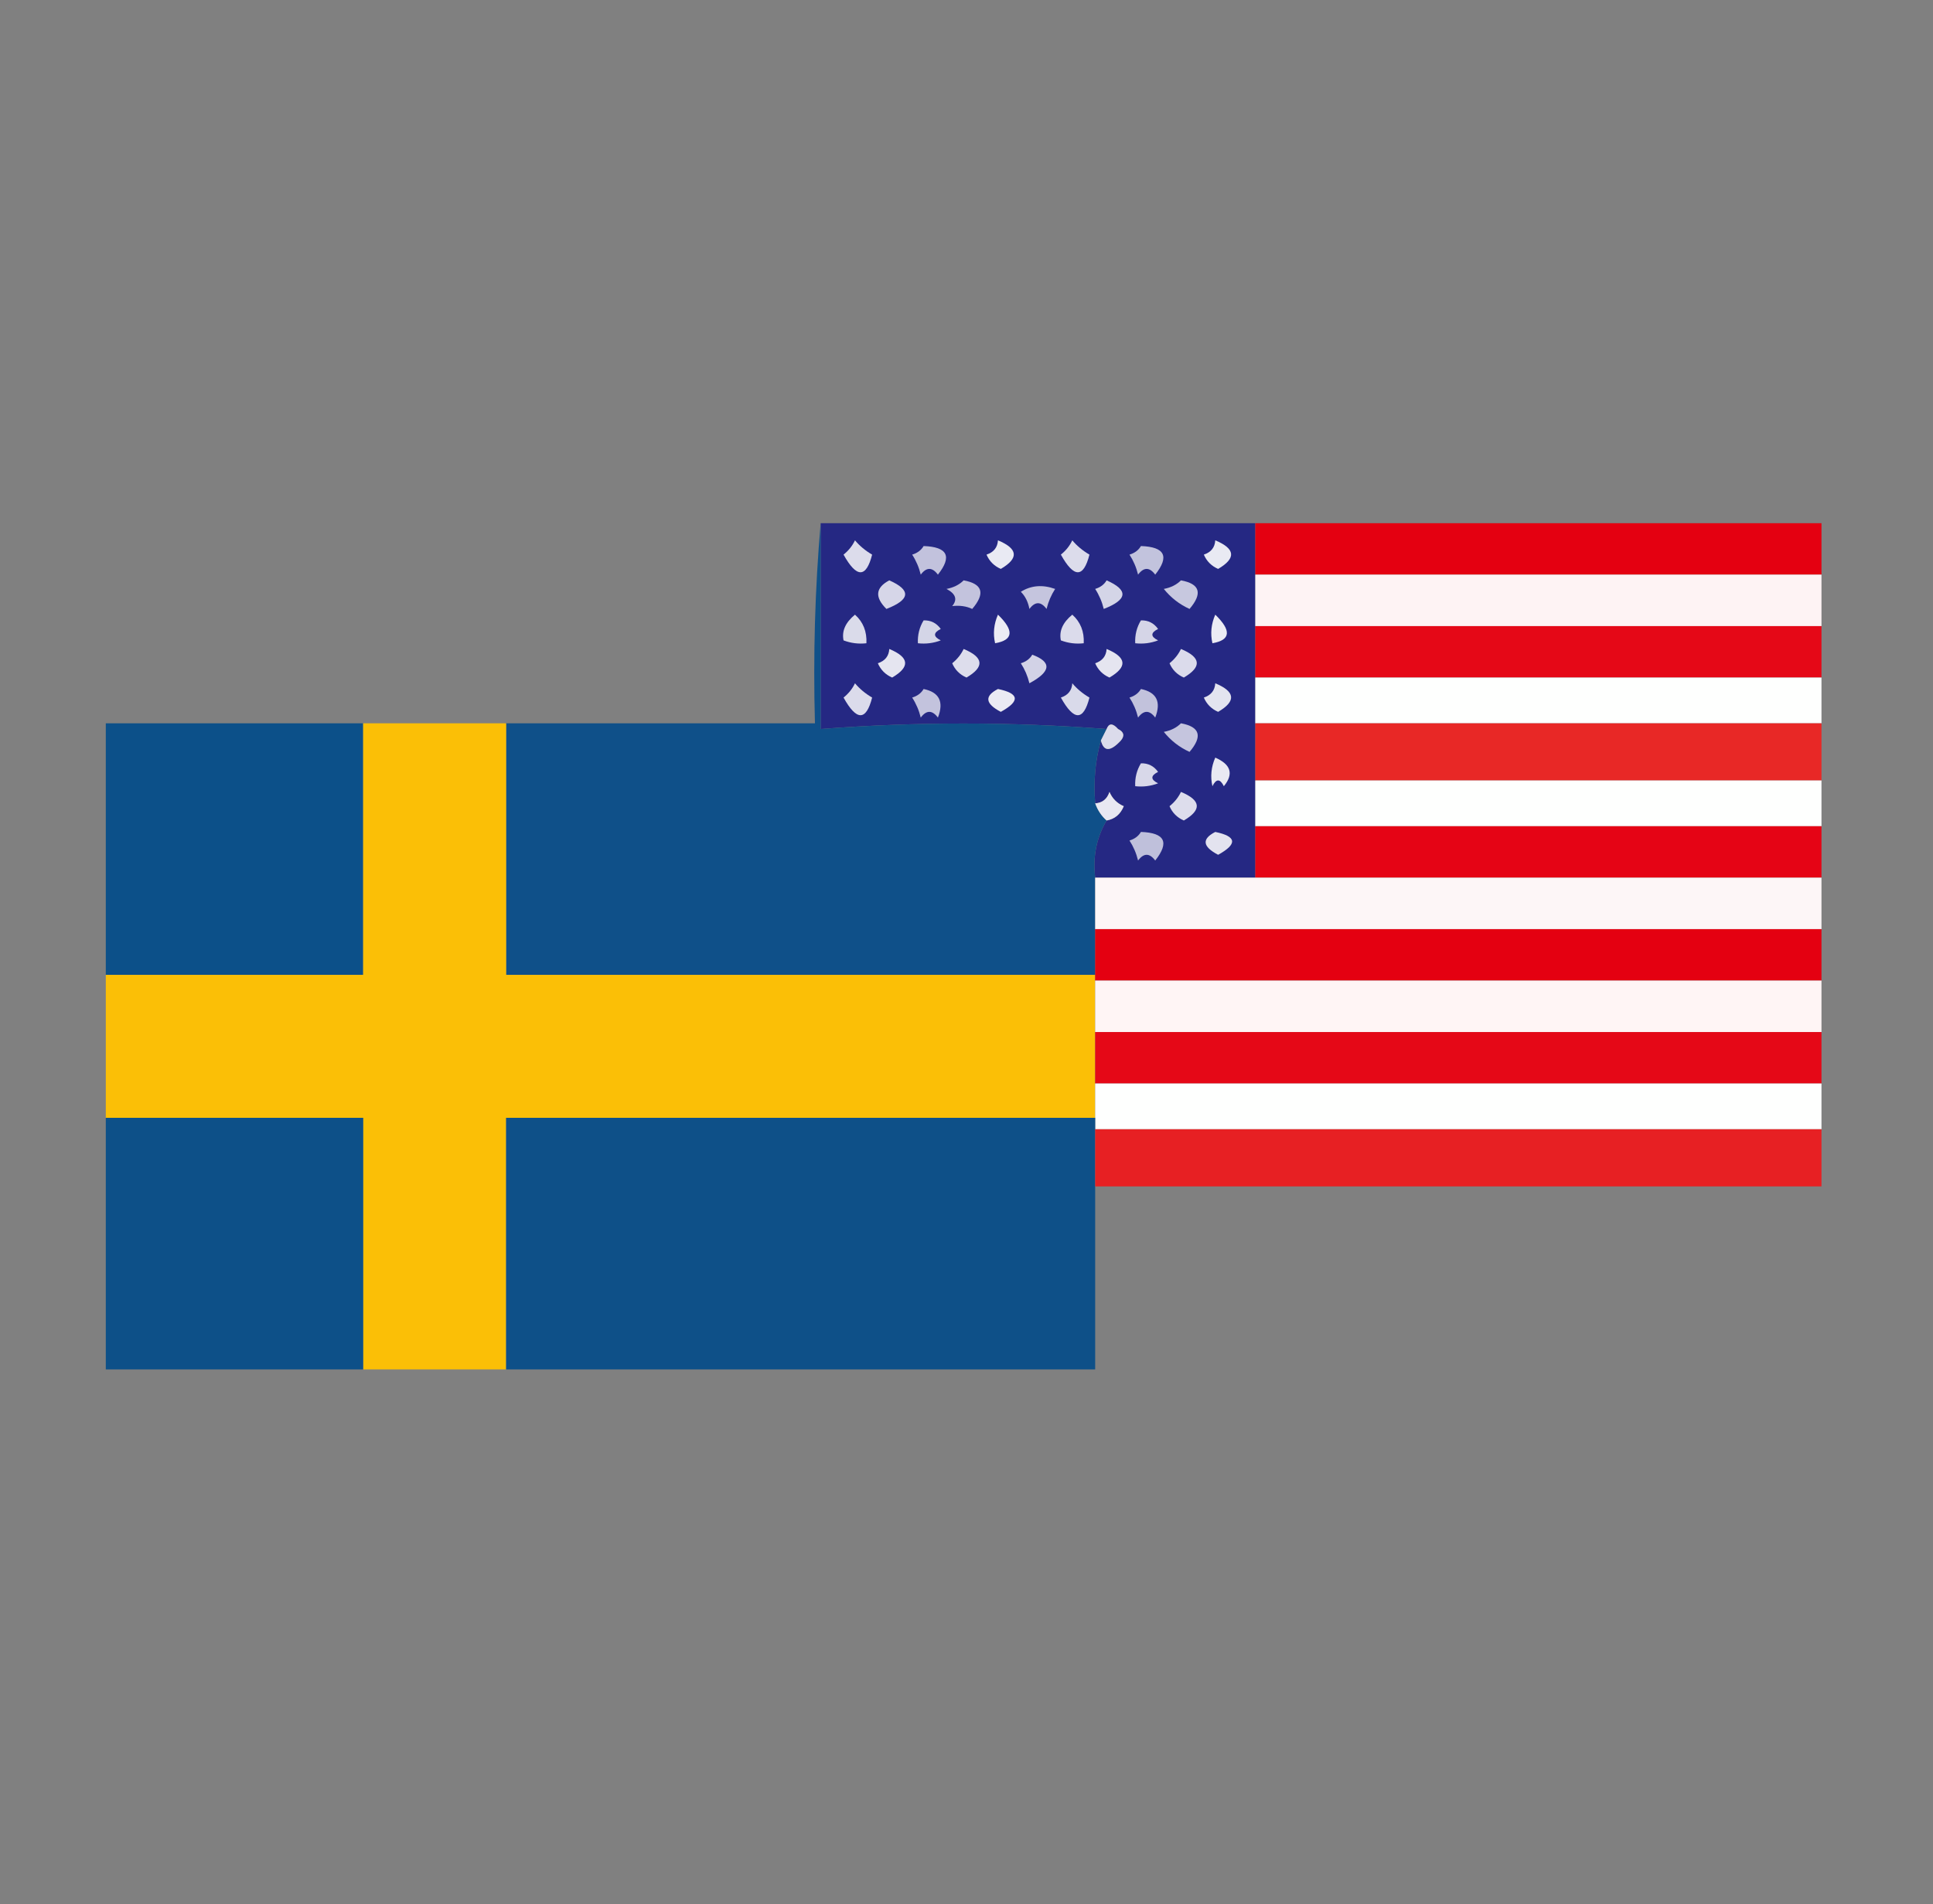 <?xml version="1.0" encoding="UTF-8"?>
<!DOCTYPE svg PUBLIC "-//W3C//DTD SVG 1.1//EN" "http://www.w3.org/Graphics/SVG/1.1/DTD/svg11.dtd">
<svg xmlns="http://www.w3.org/2000/svg" version="1.1" width="338px" height="333px" style="shape-rendering:geometricPrecision; text-rendering:geometricPrecision; image-rendering:optimizeQuality; fill-rule:evenodd; clip-rule:evenodd" xmlns:xlink="http://www.w3.org/1999/xlink">
<rect width="100%" height="100%" fill="#808080" stroke="none"/>
<g><path style="opacity:1" fill="#252883" d="M 143.5,91.5 C 168.833,91.5 194.167,91.5 219.5,91.5C 219.5,94.5 219.5,97.5 219.5,100.5C 219.5,103.5 219.5,106.5 219.5,109.5C 219.5,112.5 219.5,115.5 219.5,118.5C 219.5,121.167 219.5,123.833 219.5,126.5C 219.5,129.833 219.5,133.167 219.5,136.5C 219.5,139.167 219.5,141.833 219.5,144.5C 219.5,147.5 219.5,150.5 219.5,153.5C 210.167,153.5 200.833,153.5 191.5,153.5C 191.06,149.821 191.727,146.488 193.5,143.5C 194.922,143.25 195.922,142.417 196.5,141C 195.333,140.5 194.5,139.667 194,138.5C 193.583,139.756 192.75,140.423 191.5,140.5C 191.185,136.629 191.518,132.962 192.5,129.5C 192.993,131.49 194.16,131.49 196,129.5C 196.688,128.668 196.521,128.002 195.5,127.5C 194.571,126.45 193.905,126.45 193.5,127.5C 176.781,126.219 160.114,126.219 143.5,127.5C 143.5,115.5 143.5,103.5 143.5,91.5 Z"/></g>
<g><path style="opacity:1" fill="#e40011" d="M 219.5,91.5 C 252.5,91.5 285.5,91.5 318.5,91.5C 318.5,94.5 318.5,97.5 318.5,100.5C 285.5,100.5 252.5,100.5 219.5,100.5C 219.5,97.5 219.5,94.5 219.5,91.5 Z"/></g>
<g><path style="opacity:1" fill="#dcdceb" d="M 149.5,94.5 C 150.309,95.469 151.309,96.302 152.5,97C 151.453,101.112 149.786,101.112 147.5,97C 148.381,96.292 149.047,95.458 149.5,94.5 Z"/></g>
<g><path style="opacity:1" fill="#c2c2dd" d="M 161.5,95.5 C 165.69,95.646 166.524,97.313 164,100.5C 163,99.167 162,99.167 161,100.5C 160.691,99.234 160.191,98.067 159.5,97C 160.416,96.722 161.082,96.222 161.5,95.5 Z"/></g>
<g><path style="opacity:1" fill="#dcdceb" d="M 187.5,94.5 C 188.309,95.469 189.309,96.302 190.5,97C 189.453,101.112 187.786,101.112 185.5,97C 186.381,96.292 187.047,95.458 187.5,94.5 Z"/></g>
<g><path style="opacity:1" fill="#c2c3dd" d="M 199.5,95.5 C 203.69,95.646 204.524,97.313 202,100.5C 201,99.167 200,99.167 199,100.5C 198.691,99.234 198.191,98.067 197.5,97C 198.416,96.722 199.082,96.222 199.5,95.5 Z"/></g>
<g><path style="opacity:1" fill="#e9eaf3" d="M 174.5,94.5 C 178.018,95.966 178.185,97.633 175,99.5C 173.831,98.992 172.998,98.158 172.5,97C 173.756,96.583 174.423,95.75 174.5,94.5 Z"/></g>
<g><path style="opacity:1" fill="#e9eaf3" d="M 212.5,94.5 C 216.018,95.966 216.185,97.633 213,99.5C 211.831,98.992 210.998,98.158 210.5,97C 211.756,96.583 212.423,95.75 212.5,94.5 Z"/></g>
<g><path style="opacity:1" fill="#fef3f4" d="M 219.5,100.5 C 252.5,100.5 285.5,100.5 318.5,100.5C 318.5,103.5 318.5,106.5 318.5,109.5C 285.5,109.5 252.5,109.5 219.5,109.5C 219.5,106.5 219.5,103.5 219.5,100.5 Z"/></g>
<g><path style="opacity:1" fill="#c3c3dd" d="M 168.5,101.5 C 171.824,102.11 172.324,103.777 170,106.5C 168.992,106.018 167.825,105.852 166.5,106C 167.458,104.853 167.125,103.853 165.5,103C 166.737,102.768 167.737,102.268 168.5,101.5 Z"/></g>
<g><path style="opacity:1" fill="#d4d5e7" d="M 193.5,101.5 C 197.354,103.206 197.187,104.873 193,106.5C 192.691,105.234 192.191,104.067 191.5,103C 192.416,102.722 193.082,102.222 193.5,101.5 Z"/></g>
<g><path style="opacity:1" fill="#c7c8df" d="M 206.5,101.5 C 209.824,102.11 210.324,103.777 208,106.5C 206.229,105.696 204.729,104.529 203.5,103C 204.737,102.768 205.737,102.268 206.5,101.5 Z"/></g>
<g><path style="opacity:1" fill="#d6d6e8" d="M 155.5,101.5 C 159.354,103.206 159.187,104.873 155,106.5C 152.919,104.443 153.086,102.777 155.5,101.5 Z"/></g>
<g><path style="opacity:1" fill="#c5c5de" d="M 178.5,103.5 C 180.288,102.378 182.288,102.211 184.5,103C 183.809,104.067 183.309,105.234 183,106.5C 182,105.167 181,105.167 180,106.5C 179.768,105.263 179.268,104.263 178.5,103.5 Z"/></g>
<g><path style="opacity:1" fill="#ececf4" d="M 174.5,107.5 C 177.365,110.281 177.198,111.948 174,112.5C 173.616,110.803 173.782,109.137 174.5,107.5 Z"/></g>
<g><path style="opacity:1" fill="#ececf4" d="M 212.5,107.5 C 215.365,110.281 215.198,111.948 212,112.5C 211.616,110.803 211.782,109.137 212.5,107.5 Z"/></g>
<g><path style="opacity:1" fill="#dadbea" d="M 149.5,107.5 C 150.931,108.78 151.598,110.447 151.5,112.5C 150.127,112.657 148.793,112.49 147.5,112C 147.164,110.371 147.83,108.871 149.5,107.5 Z"/></g>
<g><path style="opacity:1" fill="#d4d5e7" d="M 161.5,108.5 C 162.756,108.461 163.756,108.961 164.5,110C 163.167,110.667 163.167,111.333 164.5,112C 163.207,112.49 161.873,112.657 160.5,112.5C 160.433,111.041 160.766,109.708 161.5,108.5 Z"/></g>
<g><path style="opacity:1" fill="#dbdbeb" d="M 187.5,107.5 C 188.931,108.78 189.598,110.447 189.5,112.5C 188.127,112.657 186.793,112.49 185.5,112C 185.164,110.371 185.83,108.871 187.5,107.5 Z"/></g>
<g><path style="opacity:1" fill="#d5d5e7" d="M 199.5,108.5 C 200.756,108.461 201.756,108.961 202.5,110C 201.167,110.667 201.167,111.333 202.5,112C 201.207,112.49 199.873,112.657 198.5,112.5C 198.433,111.041 198.766,109.708 199.5,108.5 Z"/></g>
<g><path style="opacity:1" fill="#e50817" d="M 219.5,109.5 C 252.5,109.5 285.5,109.5 318.5,109.5C 318.5,112.5 318.5,115.5 318.5,118.5C 285.5,118.5 252.5,118.5 219.5,118.5C 219.5,115.5 219.5,112.5 219.5,109.5 Z"/></g>
<g><path style="opacity:1" fill="#e5e5f0" d="M 155.5,113.5 C 159.018,114.966 159.185,116.633 156,118.5C 154.831,117.991 153.998,117.158 153.5,116C 154.756,115.583 155.423,114.75 155.5,113.5 Z"/></g>
<g><path style="opacity:1" fill="#e5e5f0" d="M 193.5,113.5 C 197.018,114.966 197.185,116.633 194,118.5C 192.831,117.991 191.998,117.158 191.5,116C 192.756,115.583 193.423,114.75 193.5,113.5 Z"/></g>
<g><path style="opacity:1" fill="#ddddec" d="M 168.5,113.5 C 172.018,114.966 172.185,116.633 169,118.5C 167.831,117.991 166.998,117.158 166.5,116C 167.381,115.292 168.047,114.458 168.5,113.5 Z"/></g>
<g><path style="opacity:1" fill="#d2d2e6" d="M 180.5,114.5 C 183.959,115.789 183.792,117.455 180,119.5C 179.691,118.234 179.191,117.067 178.5,116C 179.416,115.722 180.082,115.222 180.5,114.5 Z"/></g>
<g><path style="opacity:1" fill="#dbdbeb" d="M 206.5,113.5 C 210.018,114.966 210.185,116.633 207,118.5C 205.831,117.991 204.998,117.158 204.5,116C 205.381,115.292 206.047,114.458 206.5,113.5 Z"/></g>
<g><path style="opacity:1" fill="#fefffe" d="M 219.5,118.5 C 252.5,118.5 285.5,118.5 318.5,118.5C 318.5,121.167 318.5,123.833 318.5,126.5C 285.5,126.5 252.5,126.5 219.5,126.5C 219.5,123.833 219.5,121.167 219.5,118.5 Z"/></g>
<g><path style="opacity:1" fill="#dbdbeb" d="M 149.5,119.5 C 150.309,120.469 151.309,121.302 152.5,122C 151.453,126.112 149.786,126.112 147.5,122C 148.381,121.292 149.047,120.458 149.5,119.5 Z"/></g>
<g><path style="opacity:1" fill="#d9daea" d="M 187.5,119.5 C 188.309,120.469 189.309,121.302 190.5,122C 189.453,126.112 187.786,126.112 185.5,122C 186.756,121.583 187.423,120.75 187.5,119.5 Z"/></g>
<g><path style="opacity:1" fill="#c3c3dd" d="M 161.5,120.5 C 164.244,121.072 165.077,122.738 164,125.5C 163,124.167 162,124.167 161,125.5C 160.691,124.234 160.191,123.067 159.5,122C 160.416,121.722 161.082,121.222 161.5,120.5 Z"/></g>
<g><path style="opacity:1" fill="#c2c2dc" d="M 199.5,120.5 C 202.244,121.072 203.077,122.738 202,125.5C 201,124.167 200,124.167 199,125.5C 198.691,124.234 198.191,123.067 197.5,122C 198.416,121.722 199.082,121.222 199.5,120.5 Z"/></g>
<g><path style="opacity:1" fill="#eaeaf3" d="M 174.5,120.5 C 178.249,121.277 178.416,122.61 175,124.5C 172.264,123.067 172.098,121.734 174.5,120.5 Z"/></g>
<g><path style="opacity:1" fill="#e3e4ef" d="M 212.5,119.5 C 216.018,120.966 216.185,122.633 213,124.5C 211.831,123.991 210.998,123.158 210.5,122C 211.756,121.583 212.423,120.75 212.5,119.5 Z"/></g>
<g><path style="opacity:0.984" fill="#0b4f89" d="M 63.5,126.5 C 63.5,141.167 63.5,155.833 63.5,170.5C 48.5,170.5 33.5,170.5 18.5,170.5C 18.5,155.833 18.5,141.167 18.5,126.5C 33.5,126.5 48.5,126.5 63.5,126.5 Z"/></g>
<g><path style="opacity:0.992" fill="#0f5089" d="M 143.5,91.5 C 143.5,103.5 143.5,115.5 143.5,127.5C 160.114,126.219 176.781,126.219 193.5,127.5C 193.167,128.167 192.833,128.833 192.5,129.5C 191.518,132.962 191.185,136.629 191.5,140.5C 191.932,141.71 192.599,142.71 193.5,143.5C 191.727,146.488 191.06,149.821 191.5,153.5C 191.5,156.5 191.5,159.5 191.5,162.5C 191.5,165.167 191.5,167.833 191.5,170.5C 157.167,170.5 122.833,170.5 88.5,170.5C 88.5,155.833 88.5,141.167 88.5,126.5C 106.5,126.5 124.5,126.5 142.5,126.5C 142.172,114.655 142.505,102.988 143.5,91.5 Z"/></g>
<g><path style="opacity:1" fill="#fbbf06" d="M 63.5,126.5 C 71.833,126.5 80.167,126.5 88.5,126.5C 88.5,141.167 88.5,155.833 88.5,170.5C 122.833,170.5 157.167,170.5 191.5,170.5C 191.5,170.833 191.5,171.167 191.5,171.5C 191.5,174.5 191.5,177.5 191.5,180.5C 191.5,183.5 191.5,186.5 191.5,189.5C 191.5,191.5 191.5,193.5 191.5,195.5C 157.167,195.5 122.833,195.5 88.5,195.5C 88.5,210.167 88.5,224.833 88.5,239.5C 80.167,239.5 71.833,239.5 63.5,239.5C 63.5,224.833 63.5,210.167 63.5,195.5C 48.5,195.5 33.5,195.5 18.5,195.5C 18.5,187.167 18.5,178.833 18.5,170.5C 33.5,170.5 48.5,170.5 63.5,170.5C 63.5,155.833 63.5,141.167 63.5,126.5 Z"/></g>
<g><path style="opacity:1" fill="#dbdbeb" d="M 192.5,129.5 C 192.833,128.833 193.167,128.167 193.5,127.5C 193.905,126.45 194.571,126.45 195.5,127.5C 196.521,128.002 196.688,128.668 196,129.5C 194.16,131.49 192.993,131.49 192.5,129.5 Z"/></g>
<g><path style="opacity:1" fill="#c5c5de" d="M 206.5,126.5 C 209.824,127.11 210.324,128.777 208,131.5C 206.229,130.696 204.729,129.529 203.5,128C 204.737,127.768 205.737,127.268 206.5,126.5 Z"/></g>
<g><path style="opacity:1" fill="#e82826" d="M 219.5,126.5 C 252.5,126.5 285.5,126.5 318.5,126.5C 318.5,129.833 318.5,133.167 318.5,136.5C 285.5,136.5 252.5,136.5 219.5,136.5C 219.5,133.167 219.5,129.833 219.5,126.5 Z"/></g>
<g><path style="opacity:1" fill="#e9e9f2" d="M 212.5,132.5 C 215.251,133.703 215.751,135.369 214,137.5C 213.333,136.167 212.667,136.167 212,137.5C 211.616,135.803 211.782,134.137 212.5,132.5 Z"/></g>
<g><path style="opacity:1" fill="#d8d8e9" d="M 199.5,133.5 C 200.756,133.461 201.756,133.961 202.5,135C 201.167,135.667 201.167,136.333 202.5,137C 201.207,137.49 199.873,137.657 198.5,137.5C 198.433,136.041 198.766,134.708 199.5,133.5 Z"/></g>
<g><path style="opacity:1" fill="#fefffe" d="M 219.5,136.5 C 252.5,136.5 285.5,136.5 318.5,136.5C 318.5,139.167 318.5,141.833 318.5,144.5C 285.5,144.5 252.5,144.5 219.5,144.5C 219.5,141.833 219.5,139.167 219.5,136.5 Z"/></g>
<g><path style="opacity:1" fill="#e8e8f2" d="M 193.5,143.5 C 192.599,142.71 191.932,141.71 191.5,140.5C 192.75,140.423 193.583,139.756 194,138.5C 194.5,139.667 195.333,140.5 196.5,141C 195.922,142.417 194.922,143.25 193.5,143.5 Z"/></g>
<g><path style="opacity:1" fill="#ddddec" d="M 206.5,138.5 C 210.018,139.966 210.185,141.633 207,143.5C 205.831,142.991 204.998,142.158 204.5,141C 205.381,140.292 206.047,139.458 206.5,138.5 Z"/></g>
<g><path style="opacity:1" fill="#e50415" d="M 219.5,144.5 C 252.5,144.5 285.5,144.5 318.5,144.5C 318.5,147.5 318.5,150.5 318.5,153.5C 285.5,153.5 252.5,153.5 219.5,153.5C 219.5,150.5 219.5,147.5 219.5,144.5 Z"/></g>
<g><path style="opacity:1" fill="#bfc0db" d="M 199.5,145.5 C 203.69,145.646 204.524,147.313 202,150.5C 201,149.167 200,149.167 199,150.5C 198.691,149.234 198.191,148.067 197.5,147C 198.416,146.722 199.082,146.222 199.5,145.5 Z"/></g>
<g><path style="opacity:1" fill="#e3e3ef" d="M 212.5,145.5 C 216.249,146.277 216.416,147.61 213,149.5C 210.264,148.067 210.098,146.734 212.5,145.5 Z"/></g>
<g><path style="opacity:1" fill="#fdf6f7" d="M 191.5,153.5 C 200.833,153.5 210.167,153.5 219.5,153.5C 252.5,153.5 285.5,153.5 318.5,153.5C 318.5,156.5 318.5,159.5 318.5,162.5C 276.167,162.5 233.833,162.5 191.5,162.5C 191.5,159.5 191.5,156.5 191.5,153.5 Z"/></g>
<g><path style="opacity:1" fill="#e40011" d="M 191.5,162.5 C 233.833,162.5 276.167,162.5 318.5,162.5C 318.5,165.5 318.5,168.5 318.5,171.5C 276.167,171.5 233.833,171.5 191.5,171.5C 191.5,171.167 191.5,170.833 191.5,170.5C 191.5,167.833 191.5,165.167 191.5,162.5 Z"/></g>
<g><path style="opacity:1" fill="#fff5f5" d="M 191.5,171.5 C 233.833,171.5 276.167,171.5 318.5,171.5C 318.5,174.5 318.5,177.5 318.5,180.5C 276.167,180.5 233.833,180.5 191.5,180.5C 191.5,177.5 191.5,174.5 191.5,171.5 Z"/></g>
<g><path style="opacity:1" fill="#e50817" d="M 191.5,180.5 C 233.833,180.5 276.167,180.5 318.5,180.5C 318.5,183.5 318.5,186.5 318.5,189.5C 276.167,189.5 233.833,189.5 191.5,189.5C 191.5,186.5 191.5,183.5 191.5,180.5 Z"/></g>
<g><path style="opacity:1" fill="#fefffe" d="M 191.5,189.5 C 233.833,189.5 276.167,189.5 318.5,189.5C 318.5,192.167 318.5,194.833 318.5,197.5C 276.167,197.5 233.833,197.5 191.5,197.5C 191.5,196.833 191.5,196.167 191.5,195.5C 191.5,193.5 191.5,191.5 191.5,189.5 Z"/></g>
<g><path style="opacity:1" fill="#0d5088" d="M 18.5,195.5 C 33.5,195.5 48.5,195.5 63.5,195.5C 63.5,210.167 63.5,224.833 63.5,239.5C 48.5,239.5 33.5,239.5 18.5,239.5C 18.5,224.833 18.5,210.167 18.5,195.5 Z"/></g>
<g><path style="opacity:0.998" fill="#0e5088" d="M 191.5,195.5 C 191.5,196.167 191.5,196.833 191.5,197.5C 191.5,200.833 191.5,204.167 191.5,207.5C 191.5,218.167 191.5,228.833 191.5,239.5C 157.167,239.5 122.833,239.5 88.5,239.5C 88.5,224.833 88.5,210.167 88.5,195.5C 122.833,195.5 157.167,195.5 191.5,195.5 Z"/></g>
<g><path style="opacity:1" fill="#e72023" d="M 191.5,197.5 C 233.833,197.5 276.167,197.5 318.5,197.5C 318.5,200.833 318.5,204.167 318.5,207.5C 276.167,207.5 233.833,207.5 191.5,207.5C 191.5,204.167 191.5,200.833 191.5,197.5 Z"/></g>
</svg>
